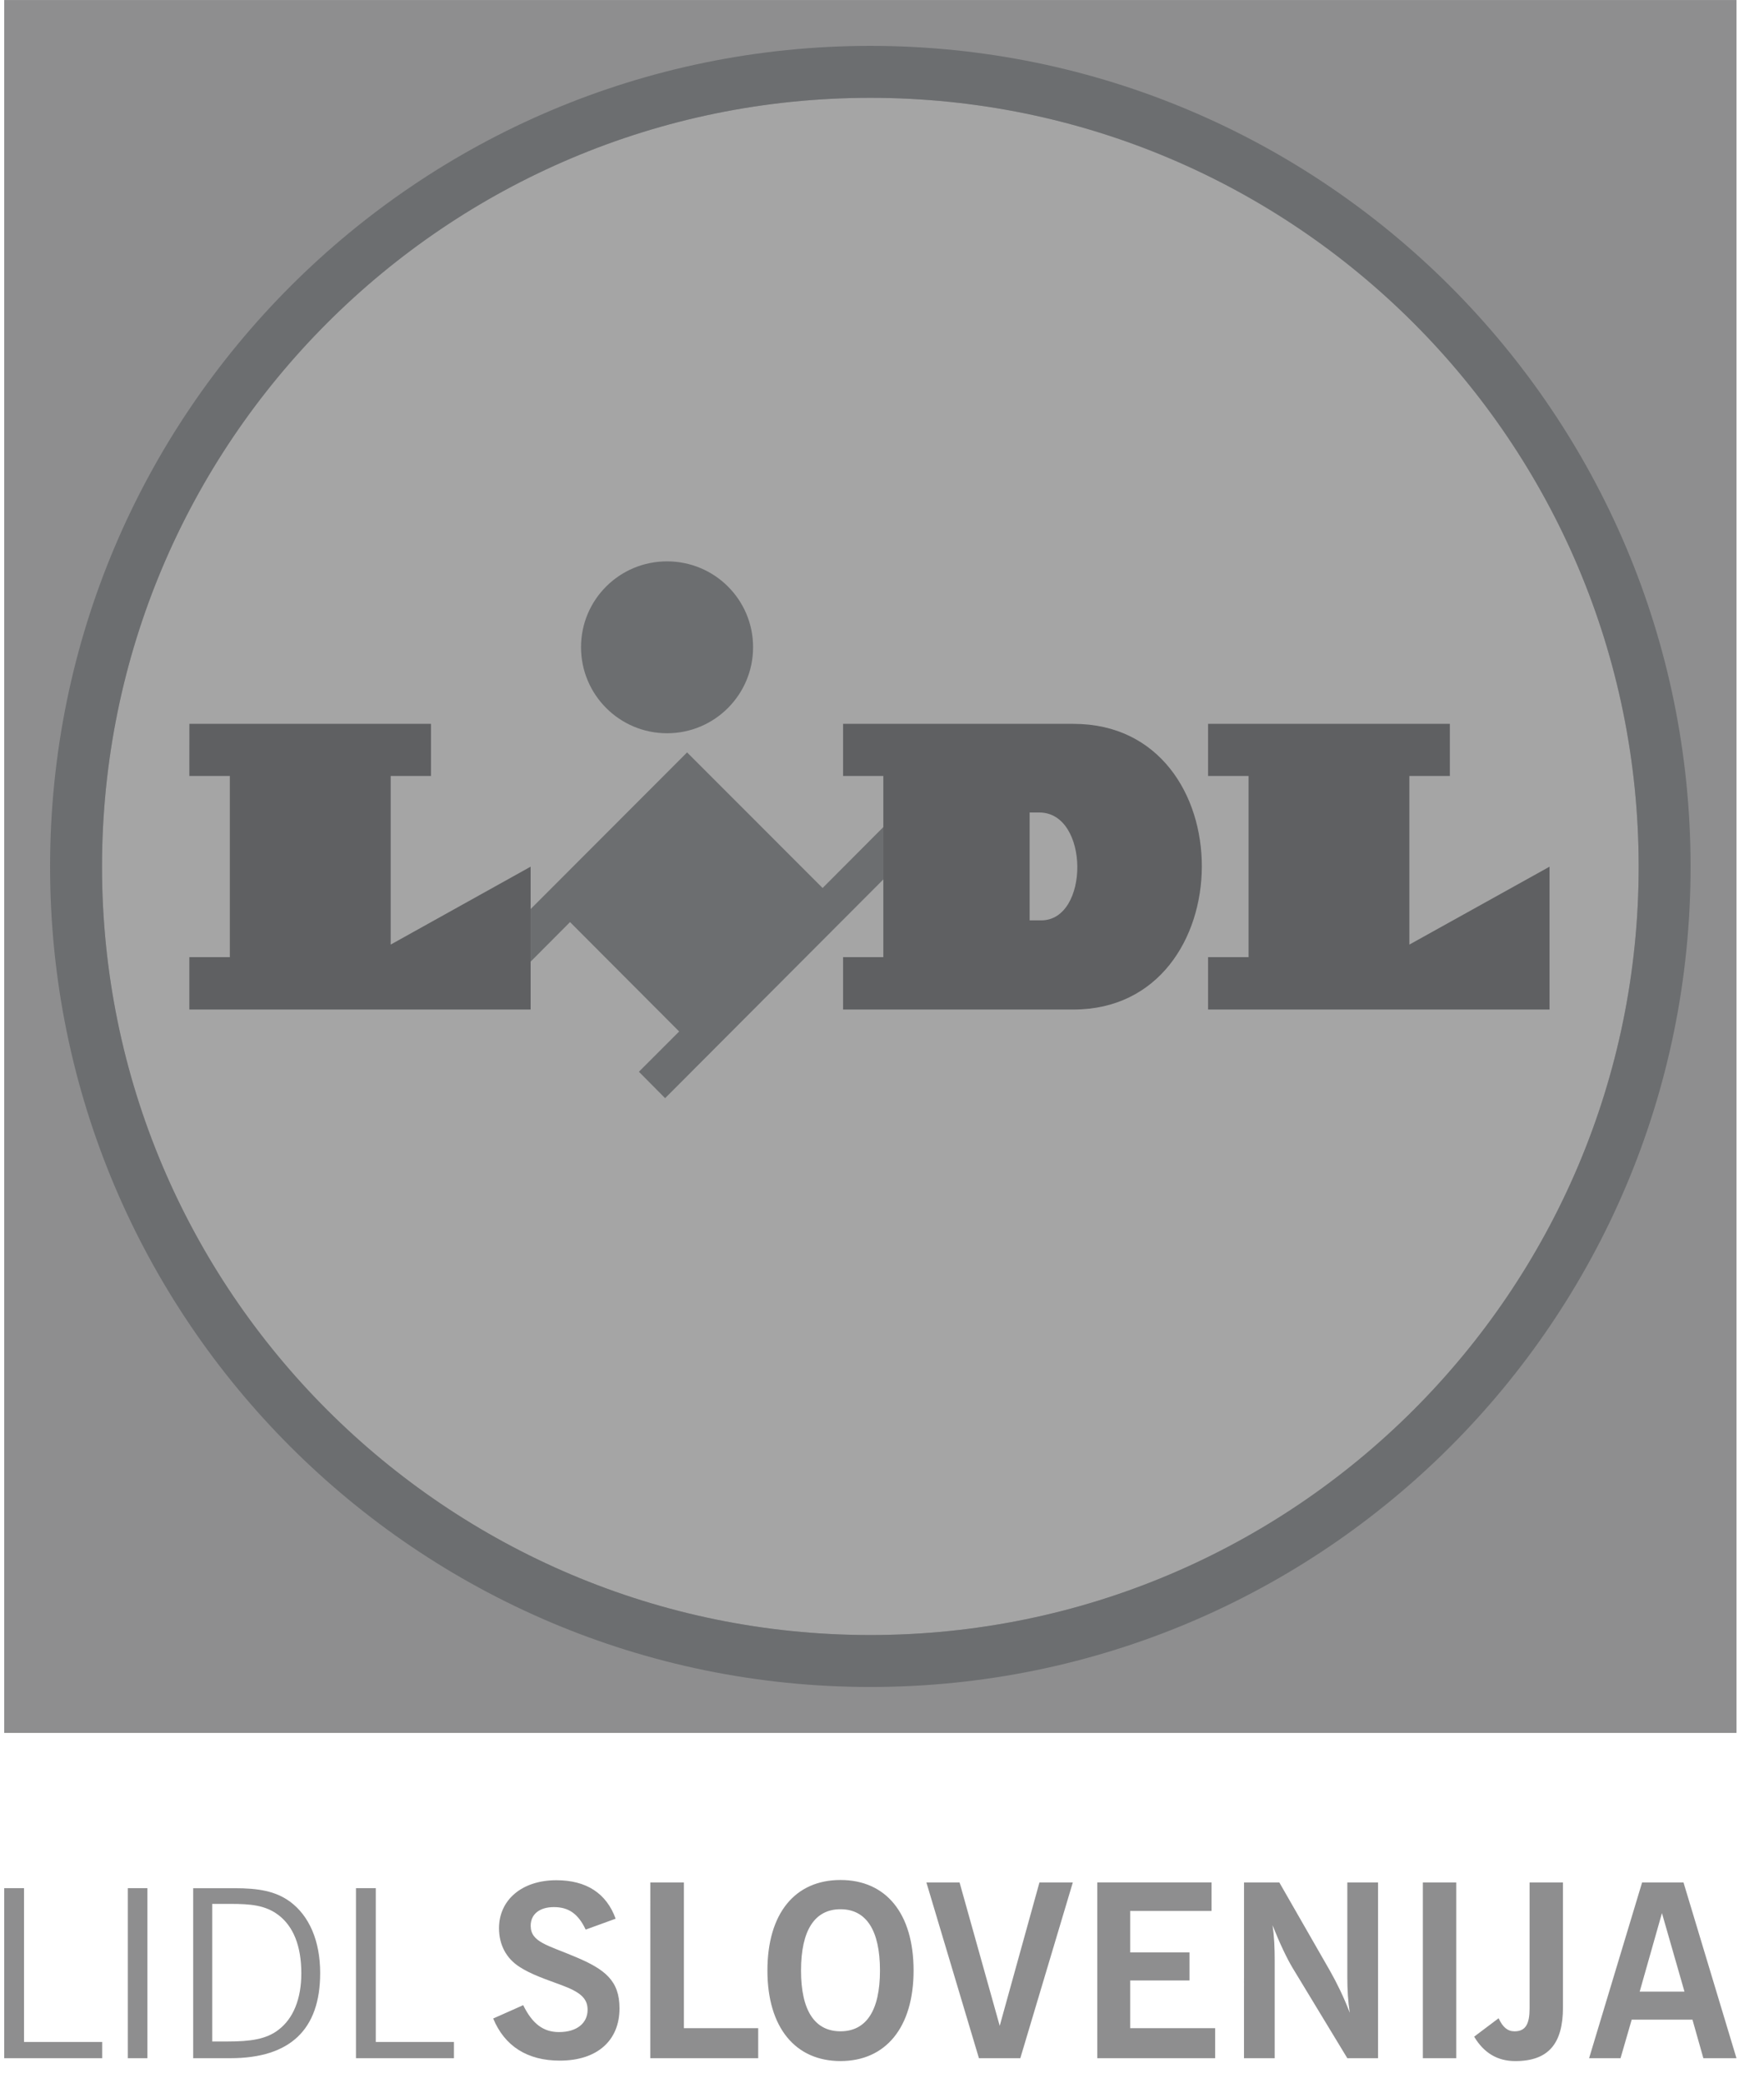 <svg height="72" viewBox="0 0 61 72" width="61" xmlns="http://www.w3.org/2000/svg"><g fill="none" fill-rule="evenodd"><path d="m.146 59.902h59.902v-59.901h-59.902z" fill="#8e8e8f"/><g transform="translate(1.62 1.425)"><path d="m28.477 1.957c-14.669 0-26.569 11.9-26.569 26.577 0 14.661 11.9 26.561 26.569 26.561 14.669 0 26.569-11.9 26.569-26.561 0-14.677-11.9-26.577-26.569-26.577" fill="#a5a5a5"/><path d="m26.826 29.271-4.686-4.687-5.41 5.415v1.817l1.362-1.367 3.774 3.782-1.392 1.392.906.913 7.548-7.563v-1.81z" fill="#6c6e70"/><path d="m4.929 23.596h8.354v1.803h-1.393v5.828l4.839-2.693v4.938h-11.801v-1.811h1.4v-6.262h-1.4z" fill="#5f6062"/><path d="m40.156 23.596v1.803h1.4v6.262h-1.4v1.811h11.808v-4.938l-4.847 2.693v-5.828h1.4v-1.803z" fill="#5f6062"/><path d="m21.447 17.98c1.643 0 2.975 1.324 2.975 2.967 0 1.643-1.331 2.975-2.975 2.975s-2.975-1.332-2.975-2.975c0-1.643 1.331-2.967 2.975-2.967" fill="#6c6e70"/><path d="m28.477 55.094c-14.669 0-26.569-11.9-26.569-26.56 0-14.677 11.9-26.577 26.569-26.577 14.669 0 26.569 11.9 26.569 26.577 0 14.66-11.9 26.56-26.569 26.56m0-54.933c-15.658 0-28.365 12.706-28.365 28.373 0 15.658 12.706 28.356 28.365 28.356s28.364-12.698 28.364-28.356c0-15.666-12.706-28.373-28.364-28.373" fill="#6c6e70"/><path d="m35.5 23.596h-7.966v1.803h1.392v6.262h-1.392v1.811h7.966c5.889 0 5.95-9.875 0-9.875" fill="#5f6062"/><path d="m34.381 30.39h-.396v-3.729h.335c1.742 0 1.742 3.736.061 3.729" fill="#a5a5a5"/></g><g fill="#8e8e8f" transform="translate(0 64.929)"><path d="m17.055 4.846c.394.954 1.18 1.456 2.301 1.456 1.306 0 2.067-.702 2.067-1.808 0-.954-.502-1.348-1.515-1.774-.963-.41-1.557-.511-1.557-1.081 0-.393.301-.644.804-.644.519 0 .846.243 1.098.778l1.036-.377c-.318-.878-1.012-1.33-2.05-1.33-1.206 0-1.983.694-1.983 1.657 0 .577.251 1.045.71 1.339.401.261.904.427 1.449.629.628.235.904.443.904.853 0 .46-.368.771-.988.771-.544 0-.921-.285-1.239-.93zm5.432 1.372h3.732v-1.037h-2.569v-5.039h-1.162zm4.051-3.03c0 1.975.97 3.129 2.527 3.129 1.557 0 2.527-1.154 2.527-3.129 0-1.984-.961-3.13-2.527-3.13-1.566 0-2.527 1.145-2.527 3.13zm1.162 0c0-1.398.477-2.119 1.365-2.119.887 0 1.365.721 1.365 2.119 0 1.389-.478 2.1-1.365 2.1-.888 0-1.365-.712-1.365-2.1zm6.152 3.03h1.431l1.816-6.076h-1.154l-1.374 4.957-1.389-4.957h-1.147zm4.093 0h4.076v-1.037h-2.939v-1.65h2.051v-.97h-2.051v-1.433h2.813v-.987h-3.95zm5.073 0h1.062v-3.36c0-.451-.017-.862-.076-1.237.26.652.494 1.136.687 1.463l1.9 3.134h1.062v-6.076h-1.062v3.269c0 .45.026.861.085 1.236-.201-.526-.436-1.011-.687-1.454l-1.749-3.05h-1.221zm6.185 0h1.154v-6.076h-1.154zm1.774-.744c.334.56.803.844 1.422.844 1.147 0 1.649-.602 1.649-1.856v-4.32h-1.154v4.353c0 .535-.134.794-.519.794-.242 0-.41-.142-.552-.452zm3.975.744h1.087l.386-1.332h2.101l.377 1.332h1.145l-1.832-6.076h-1.431zm1.749-2.301.77-2.714.779 2.714z"/><path d="m.146 6.218h3.387v-.561h-2.702v-5.316h-.685zm4.275 0h.676v-5.877h-.676zm2.259 0h1.288c2.067 0 3.104-.992 3.104-2.942 0-1.122-.384-1.984-1.045-2.471-.503-.366-1.097-.463-1.909-.463h-1.438zm1.288-5.334c.686 0 1.205.041 1.657.383.519.391.795 1.073.795 2.016 0 .894-.284 1.569-.787 1.951-.427.334-.988.406-1.758.406h-.536v-4.756zm4.342 5.334h3.388v-.561h-2.703v-5.316h-.685z"/></g></g></svg>